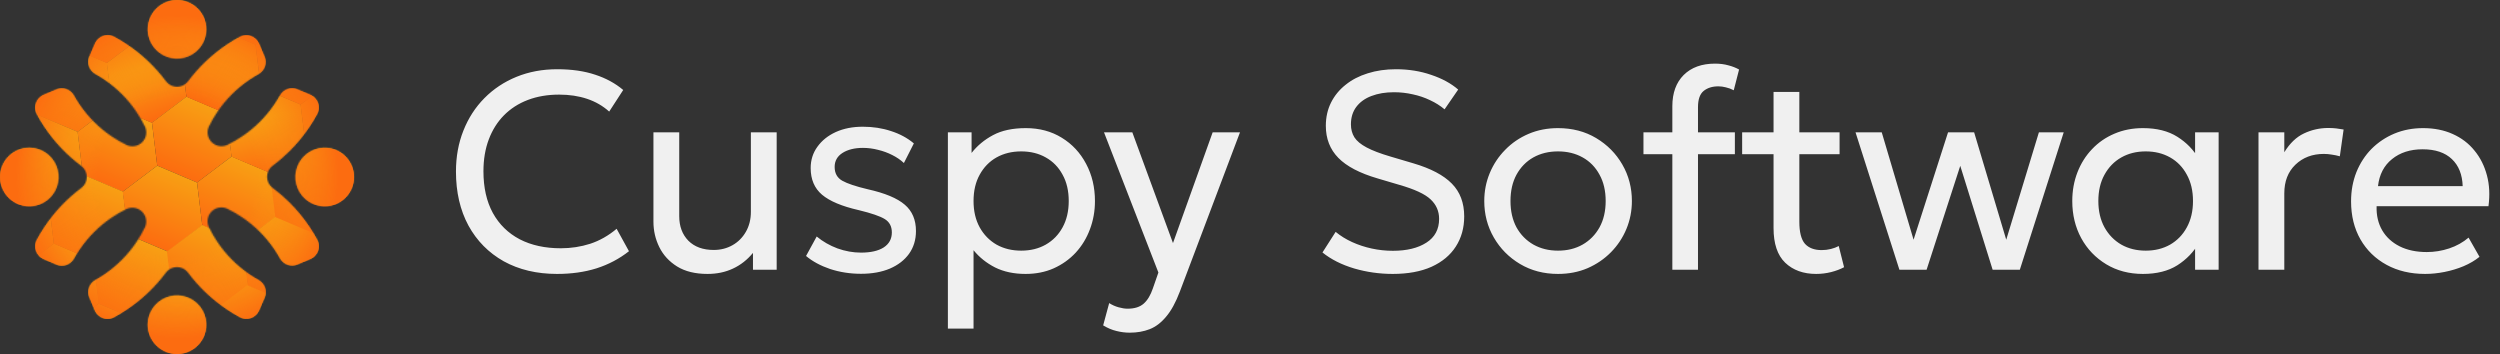 <?xml version="1.0" encoding="UTF-8"?> <svg xmlns="http://www.w3.org/2000/svg" width="1843" height="261" viewBox="0 0 1843 261" fill="none"><rect x="0" y="0" width="1843" height="261" fill="#333333" stroke="none"/><path d="M410.653 201.939C395.701 201.939 382.61 198.838 371.378 192.637C360.216 186.367 351.534 177.582 345.333 166.281C339.2 154.912 336.134 141.648 336.134 126.49C336.134 115.534 337.96 105.474 341.612 96.31C345.264 87.077 350.432 79.084 357.115 72.332C363.799 65.579 371.688 60.342 380.784 56.622C389.948 52.901 399.939 51.04 410.757 51.04C421.437 51.04 430.773 52.384 438.766 55.071C446.759 57.69 453.649 61.445 459.437 66.337L449.101 82.254C444.416 78.051 438.973 74.915 432.771 72.848C426.57 70.781 419.714 69.748 412.204 69.748C403.728 69.748 396.046 71.057 389.155 73.675C382.265 76.293 376.374 80.083 371.482 85.044C366.658 89.936 362.938 95.862 360.319 102.821C357.701 109.781 356.392 117.601 356.392 126.283C356.392 138.272 358.7 148.504 363.317 156.979C368.002 165.455 374.617 171.931 383.161 176.41C391.705 180.82 401.799 183.025 413.444 183.025C420.954 183.025 428.155 181.922 435.045 179.718C442.004 177.444 448.516 173.757 454.579 168.659L463.674 185.195C456.577 190.777 448.619 194.98 439.799 197.805C431.049 200.561 421.333 201.939 410.653 201.939ZM521.608 201.939C512.582 201.939 505.106 200.113 499.18 196.461C493.323 192.809 488.948 188.055 486.054 182.198C483.16 176.341 481.713 170.071 481.713 163.387V97.55H500.73V159.357C500.73 166.798 502.97 172.827 507.449 177.444C511.996 181.991 518.232 184.265 526.156 184.265C531.255 184.265 535.871 183.094 540.005 180.751C544.14 178.408 547.413 175.135 549.824 170.932C552.305 166.66 553.545 161.734 553.545 156.153V97.55H572.562V198.838H555.095V186.436C550.892 191.534 545.966 195.393 540.315 198.011C534.734 200.63 528.499 201.939 521.608 201.939ZM634.73 201.836C626.738 201.836 619.158 200.664 611.992 198.321C604.895 195.91 598.969 192.706 594.215 188.709L602.07 174.343C606.549 178.064 611.648 180.992 617.367 183.128C623.155 185.195 628.942 186.229 634.73 186.229C641.896 186.229 647.477 184.954 651.474 182.405C655.47 179.786 657.468 176.1 657.468 171.346C657.468 166.936 655.746 163.663 652.301 161.527C648.856 159.391 642.448 157.186 633.077 154.912C620.674 152.087 611.648 148.298 605.998 143.543C600.416 138.789 597.626 132.243 597.626 123.906C597.626 117.98 599.28 112.743 602.587 108.196C605.894 103.579 610.407 99.962 616.126 97.344C621.914 94.725 628.563 93.416 636.074 93.416C643.516 93.416 650.44 94.484 656.848 96.62C663.325 98.687 668.941 101.719 673.695 105.715L666.357 120.185C663.945 117.911 661.086 115.947 657.779 114.294C654.54 112.64 651.06 111.365 647.34 110.47C643.619 109.505 639.898 109.023 636.177 109.023C630.045 109.023 625.015 110.263 621.087 112.743C617.229 115.224 615.3 118.669 615.3 123.079C615.3 127.695 617.16 131.072 620.881 133.208C624.67 135.344 630.941 137.445 639.691 139.512C652.37 142.337 661.465 146.127 666.977 150.881C672.489 155.567 675.246 162.044 675.246 170.312C675.246 176.72 673.557 182.301 670.181 187.056C666.805 191.741 662.085 195.393 656.021 198.011C649.958 200.561 642.861 201.836 634.73 201.836ZM698.78 242.247V97.55H716.247V112.743C720.45 107.369 725.721 102.994 732.06 99.617C738.468 96.172 746.53 94.45 756.245 94.45C766.305 94.45 775.159 96.827 782.808 101.581C790.456 106.267 796.416 112.675 800.688 120.805C805.029 128.936 807.199 138.065 807.199 148.194C807.199 155.567 805.959 162.526 803.479 169.072C801.067 175.549 797.587 181.268 793.04 186.229C788.492 191.121 783.083 194.98 776.813 197.805C770.612 200.561 763.687 201.939 756.039 201.939C747.495 201.939 740.019 200.354 733.611 197.185C727.271 193.946 721.966 189.709 717.694 184.472V242.247H698.78ZM752.835 184.782C759.656 184.782 765.685 183.301 770.922 180.338C776.227 177.306 780.361 173.068 783.324 167.625C786.356 162.113 787.872 155.636 787.872 148.194C787.872 140.684 786.356 134.207 783.324 128.763C780.361 123.251 776.227 119.014 770.922 116.051C765.685 113.088 759.656 111.607 752.835 111.607C746.013 111.607 739.95 113.088 734.644 116.051C729.407 119.014 725.273 123.251 722.241 128.763C719.21 134.207 717.694 140.684 717.694 148.194C717.694 155.636 719.21 162.113 722.241 167.625C725.273 173.068 729.407 177.306 734.644 180.338C739.95 183.301 746.013 184.782 752.835 184.782ZM832.886 245.245C829.579 245.245 826.306 244.831 823.068 244.004C819.829 243.247 816.556 241.868 813.249 239.87L817.693 223.437C819.829 224.815 822.137 225.848 824.618 226.537C827.098 227.226 829.303 227.571 831.233 227.571C836.332 227.571 840.293 226.331 843.119 223.85C845.944 221.37 848.217 217.58 849.94 212.481L853.971 200.905L813.869 97.55H834.747L864.72 179.201L893.969 97.55H914.123L869.784 214.962C866.752 222.954 863.376 229.121 859.655 233.462C856.003 237.872 851.973 240.938 847.563 242.661C843.153 244.383 838.261 245.245 832.886 245.245ZM1026.7 201.939C1016.99 201.939 1007.51 200.595 998.28 197.908C989.047 195.152 981.261 191.224 974.922 186.126L984.637 170.932C988.22 173.895 992.286 176.41 996.833 178.477C1001.38 180.544 1006.2 182.129 1011.3 183.232C1016.4 184.334 1021.57 184.885 1026.81 184.885C1037.07 184.885 1045.31 182.887 1051.51 178.891C1057.78 174.894 1060.91 169.038 1060.91 161.32C1060.91 155.67 1058.81 150.881 1054.61 146.954C1050.47 143.026 1042.72 139.444 1031.35 136.205L1015.64 131.554C1002.41 127.695 992.734 122.631 986.601 116.361C980.469 110.091 977.403 102.236 977.403 92.796C977.403 86.457 978.677 80.738 981.227 75.639C983.776 70.54 987.359 66.165 991.976 62.513C996.592 58.792 1002.04 55.967 1008.31 54.038C1014.64 52.039 1021.57 51.04 1029.08 51.04C1038.38 51.04 1047.03 52.419 1055.02 55.175C1063.08 57.862 1069.73 61.479 1074.97 66.027L1064.94 80.6C1061.84 77.982 1058.3 75.742 1054.3 73.882C1050.3 71.953 1046.03 70.506 1041.48 69.541C1036.94 68.507 1032.32 67.991 1027.63 67.991C1021.36 67.991 1015.82 68.921 1010.99 70.781C1006.24 72.573 1002.52 75.26 999.831 78.843C997.212 82.357 995.903 86.629 995.903 91.659C995.903 95.311 996.764 98.515 998.487 101.271C1000.21 103.958 1003.21 106.439 1007.48 108.713C1011.75 110.986 1017.64 113.226 1025.15 115.431L1041.9 120.392C1054.78 124.181 1064.26 129.177 1070.32 135.378C1076.38 141.511 1079.41 149.572 1079.41 159.563C1079.41 167.97 1077.35 175.377 1073.21 181.785C1069.15 188.124 1063.19 193.085 1055.33 196.668C1047.48 200.182 1037.93 201.939 1026.7 201.939ZM1148.56 201.939C1138.09 201.939 1128.75 199.493 1120.55 194.601C1112.35 189.709 1105.91 183.197 1101.23 175.067C1096.54 166.936 1094.2 157.979 1094.2 148.194C1094.2 140.959 1095.54 134.103 1098.23 127.627C1100.92 121.15 1104.71 115.431 1109.6 110.47C1114.49 105.44 1120.24 101.512 1126.86 98.687C1133.47 95.862 1140.71 94.45 1148.56 94.45C1159.11 94.45 1168.48 96.896 1176.68 101.788C1184.88 106.68 1191.32 113.191 1196 121.322C1200.69 129.453 1203.03 138.41 1203.03 148.194C1203.03 155.429 1201.69 162.285 1199 168.762C1196.31 175.239 1192.52 180.958 1187.63 185.919C1182.74 190.88 1176.99 194.807 1170.37 197.701C1163.76 200.526 1156.49 201.939 1148.56 201.939ZM1148.56 184.782C1155.39 184.782 1161.41 183.301 1166.65 180.338C1171.96 177.306 1176.12 173.068 1179.16 167.625C1182.19 162.113 1183.7 155.636 1183.7 148.194C1183.7 140.684 1182.19 134.207 1179.16 128.763C1176.19 123.251 1172.06 119.014 1166.75 116.051C1161.45 113.088 1155.39 111.607 1148.56 111.607C1141.74 111.607 1135.68 113.088 1130.37 116.051C1125.14 119.014 1121 123.251 1117.97 128.763C1115.01 134.207 1113.53 140.684 1113.53 148.194C1113.53 155.636 1115.01 162.113 1117.97 167.625C1121 173.068 1125.17 177.306 1130.48 180.338C1135.78 183.301 1141.81 184.782 1148.56 184.782ZM1232.85 198.838V78.326C1232.85 68.542 1235.64 60.859 1241.22 55.278C1246.87 49.697 1254.55 46.906 1264.27 46.906C1267.92 46.906 1271.19 47.32 1274.09 48.147C1277.05 48.904 1279.7 49.938 1282.05 51.247L1278.12 66.544C1276.12 65.51 1274.16 64.787 1272.23 64.373C1270.37 63.891 1268.54 63.65 1266.75 63.65C1262.34 63.65 1258.72 64.787 1255.9 67.061C1253.14 69.334 1251.76 73.331 1251.76 79.05V97.55H1278.95V113.674H1251.76V198.838H1232.85ZM1211.56 113.674V97.55H1235.74V113.674H1211.56ZM1338.88 201.939C1329.44 201.939 1321.82 199.183 1316.04 193.671C1310.32 188.158 1307.46 179.649 1307.46 168.142V67.784H1326.47V97.55H1356.14V113.674H1326.47V163.387C1326.47 171.105 1327.85 176.548 1330.61 179.718C1333.43 182.818 1337.53 184.369 1342.91 184.369C1345.32 184.369 1347.59 184.093 1349.73 183.542C1351.93 182.99 1353.86 182.267 1355.52 181.371L1359.45 196.978C1356.62 198.494 1353.42 199.7 1349.83 200.595C1346.25 201.491 1342.6 201.939 1338.88 201.939ZM1284.31 113.674V97.55H1310.35V113.674H1284.31ZM1400.24 198.838L1367.89 97.55H1387.22L1410.68 176.72L1436.1 97.55H1455.33L1479 176.72L1503.08 97.55H1521.37L1489.02 198.838H1468.97L1445.1 122.252L1420.29 198.838H1400.24ZM1579.77 201.939C1569.57 201.939 1560.55 199.562 1552.69 194.807C1544.84 190.053 1538.7 183.645 1534.29 175.583C1529.88 167.453 1527.68 158.323 1527.68 148.194C1527.68 140.615 1528.95 133.552 1531.5 127.006C1534.05 120.461 1537.63 114.776 1542.25 109.953C1546.87 105.061 1552.35 101.271 1558.68 98.584C1565.09 95.828 1572.12 94.45 1579.77 94.45C1589.97 94.45 1598.44 96.586 1605.19 100.858C1611.95 105.13 1617.22 110.573 1621.01 117.188L1618.22 121.322V97.55H1635.58V198.838H1618.22V175.067L1621.01 179.097C1617.22 185.712 1611.95 191.19 1605.19 195.531C1598.44 199.803 1589.97 201.939 1579.77 201.939ZM1581.84 184.782C1588.59 184.782 1594.58 183.301 1599.82 180.338C1605.06 177.306 1609.16 173.068 1612.12 167.625C1615.15 162.113 1616.67 155.636 1616.67 148.194C1616.67 140.684 1615.15 134.207 1612.12 128.763C1609.16 123.251 1605.06 119.014 1599.82 116.051C1594.58 113.088 1588.59 111.607 1581.84 111.607C1575.08 111.607 1569.09 113.088 1563.85 116.051C1558.62 119.014 1554.48 123.251 1551.45 128.763C1548.42 134.207 1546.9 140.684 1546.9 148.194C1546.9 155.636 1548.42 162.113 1551.45 167.625C1554.48 173.068 1558.62 177.306 1563.85 180.338C1569.09 183.301 1575.08 184.782 1581.84 184.782ZM1664.97 198.838V97.55H1683.99V112.227C1688.06 105.612 1692.88 100.995 1698.46 98.377C1704.11 95.69 1710.11 94.346 1716.44 94.346C1718.44 94.346 1720.37 94.45 1722.23 94.656C1724.09 94.863 1725.92 95.139 1727.71 95.483L1724.92 115.224C1722.99 114.673 1721.03 114.259 1719.03 113.984C1717.03 113.639 1715.07 113.467 1713.14 113.467C1704.66 113.467 1697.67 116.12 1692.16 121.425C1686.71 126.662 1683.99 133.69 1683.99 142.51V198.838H1664.97ZM1787.79 201.939C1777.04 201.939 1767.56 199.7 1759.36 195.221C1751.16 190.742 1744.76 184.506 1740.14 176.514C1735.52 168.452 1733.21 159.081 1733.21 148.401C1733.21 140.684 1734.52 133.518 1737.14 126.903C1739.83 120.288 1743.55 114.569 1748.3 109.746C1753.13 104.923 1758.74 101.168 1765.15 98.48C1771.63 95.793 1778.66 94.45 1786.24 94.45C1794.44 94.45 1801.74 95.897 1808.15 98.79C1814.62 101.684 1819.96 105.75 1824.17 110.986C1828.44 116.154 1831.51 122.252 1833.37 129.28C1835.23 136.24 1835.6 143.819 1834.5 152.018H1752.03C1751.82 158.771 1753.2 164.697 1756.16 169.795C1759.12 174.825 1763.39 178.753 1768.98 181.578C1774.63 184.403 1781.31 185.816 1789.03 185.816C1794.68 185.816 1800.19 184.92 1805.56 183.128C1810.94 181.337 1815.69 178.684 1819.83 175.17L1827.89 189.33C1824.58 192.017 1820.65 194.325 1816.11 196.254C1811.63 198.115 1806.94 199.527 1802.05 200.492C1797.16 201.457 1792.4 201.939 1787.79 201.939ZM1753.06 137.239H1815.49C1815.21 128.695 1812.56 122.045 1807.53 117.291C1802.5 112.468 1795.3 110.056 1785.93 110.056C1776.83 110.056 1769.32 112.468 1763.39 117.291C1757.47 122.045 1754.02 128.695 1753.06 137.239Z" fill="#F0F0F0"></path><mask id="mask0_2868_47638" style="mask-type:luminance" maskUnits="userSpaceOnUse" x="0" y="0" width="261" height="261"><path d="M84.143 27.099C87.585 28.932 90.848 30.902 93.937 33.009C104.843 40.327 114.44 49.428 122.328 59.928C123.281 61.197 124.515 62.227 125.934 62.937C127.353 63.646 128.919 64.015 130.504 64.015C132.088 64.015 133.654 63.646 135.073 62.937C136.492 62.227 137.726 61.197 138.679 59.928C146.565 49.425 156.162 40.324 167.07 33.009C170.18 30.905 173.524 28.932 176.851 27.099C178.107 26.448 179.485 26.066 180.899 25.974C182.312 25.884 183.728 26.087 185.056 26.574C186.386 27.058 187.599 27.816 188.622 28.796C189.644 29.775 190.453 30.956 190.993 32.262L194.955 41.657C195.943 43.975 196.034 46.58 195.212 48.962C194.393 51.344 192.72 53.341 190.514 54.561C188.338 55.774 186.186 57.099 184.06 58.536C174.771 64.818 166.77 72.816 160.482 82.099C158.065 85.638 155.91 89.347 154.028 93.197C153.118 95.113 152.826 97.262 153.193 99.353C153.56 101.441 154.569 103.363 156.076 104.853C157.586 106.344 159.518 107.329 161.612 107.669C163.705 108.012 165.852 107.693 167.758 106.759C171.61 104.88 175.32 102.725 178.856 100.306C183.493 97.177 187.813 93.606 191.762 89.647C195.721 85.694 199.294 81.374 202.434 76.743C203.853 74.626 205.183 72.471 206.396 70.29C207.619 68.087 209.614 66.411 211.996 65.592C214.379 64.773 216.98 64.864 219.301 65.849L228.711 69.81C230.014 70.365 231.187 71.183 232.158 72.214C233.127 73.245 233.874 74.468 234.345 75.801C234.819 77.136 235.009 78.552 234.905 79.966C234.801 81.379 234.404 82.752 233.74 84.005C231.939 87.372 229.966 90.646 227.83 93.812C223.611 100.081 218.795 105.927 213.452 111.272C209.536 115.193 205.344 118.828 200.908 122.15C199.64 123.103 198.609 124.337 197.9 125.756C197.19 127.174 196.821 128.74 196.821 130.325C196.821 131.909 197.19 133.475 197.9 134.894C198.609 136.312 199.64 137.546 200.908 138.499C205.344 141.821 209.536 145.456 213.452 149.377C218.793 154.725 223.606 160.571 227.83 166.837C229.963 170.001 231.936 173.269 233.74 176.631C234.415 177.884 234.819 179.265 234.929 180.686C235.039 182.105 234.851 183.532 234.375 184.875C233.901 186.219 233.152 187.445 232.174 188.484C231.2 189.519 230.017 190.338 228.705 190.893L219.296 194.854C216.978 195.839 214.376 195.933 211.991 195.111C209.608 194.292 207.611 192.619 206.391 190.413C205.178 188.232 203.81 186.077 202.429 183.96C199.289 179.329 195.715 175.009 191.756 171.056C187.808 167.094 183.487 163.526 178.851 160.397C175.312 157.98 171.605 155.823 167.753 153.944C165.828 152.993 163.652 152.675 161.531 153.031C159.414 153.387 157.463 154.401 155.955 155.93C154.446 157.458 153.458 159.423 153.129 161.545C152.799 163.668 153.147 165.839 154.124 167.753C156.004 171.602 158.161 175.312 160.578 178.85C166.869 188.133 174.87 196.136 184.156 202.426C186.274 203.845 188.415 205.175 190.61 206.388C192.814 207.611 194.489 209.605 195.308 211.987C196.128 214.37 196.036 216.971 195.051 219.292L190.985 228.687C190.431 229.991 189.615 231.166 188.584 232.137C187.553 233.109 186.333 233.856 184.997 234.33C183.661 234.803 182.245 234.996 180.832 234.894C179.418 234.793 178.042 234.397 176.792 233.733C173.433 231.931 170.167 229.959 167.011 227.823C156.103 220.507 146.506 211.407 138.62 200.903C137.667 199.635 136.433 198.604 135.014 197.895C133.595 197.185 132.029 196.816 130.445 196.816C128.86 196.816 127.294 197.185 125.875 197.895C124.457 198.604 123.222 199.635 122.27 200.903C114.381 211.404 104.781 220.502 93.878 227.823C90.717 229.959 87.446 231.931 84.084 233.733C82.828 234.407 81.447 234.811 80.028 234.921C78.607 235.031 77.18 234.841 75.839 234.364C74.495 233.891 73.266 233.138 72.233 232.162C71.197 231.185 70.378 230.001 69.827 228.687L65.865 219.292C64.88 216.974 64.786 214.372 65.608 211.987C66.427 209.605 68.1 207.608 70.306 206.388C72.487 205.175 74.642 203.807 76.757 202.426C81.388 199.287 85.709 195.713 89.662 191.754C93.627 187.809 97.198 183.489 100.322 178.85C102.736 175.312 104.894 171.602 106.776 167.753C107.694 165.844 107.996 163.697 107.64 161.607C107.284 159.519 106.288 157.592 104.792 156.096C103.296 154.597 101.368 153.604 99.28 153.248C97.192 152.892 95.046 153.194 93.137 154.112C89.288 155.991 85.577 158.149 82.039 160.566C72.758 166.835 64.757 174.814 58.461 184.078C57.031 186.195 55.709 188.344 54.485 190.531C53.265 192.734 51.268 194.41 48.885 195.229C46.503 196.048 43.901 195.957 41.58 194.972L32.262 190.984C30.95 190.437 29.764 189.629 28.785 188.601C27.802 187.573 27.045 186.356 26.56 185.02C26.076 183.684 25.872 182.263 25.966 180.847C26.059 179.428 26.445 178.047 27.101 176.786C28.934 173.392 30.907 170.116 33.011 166.992C40.33 156.088 49.431 146.492 59.933 138.604C61.202 137.651 62.232 136.417 62.942 134.998C63.651 133.58 64.02 132.014 64.02 130.429C64.02 128.844 63.651 127.279 62.942 125.86C62.232 124.441 61.202 123.207 59.933 122.255C49.431 114.366 40.333 104.768 33.011 93.866C30.905 90.742 28.934 87.474 27.101 84.058C26.44 82.806 26.046 81.43 25.944 80.019C25.843 78.606 26.035 77.19 26.509 75.854C26.983 74.521 27.73 73.298 28.699 72.268C29.671 71.237 30.843 70.418 32.147 69.864L41.543 65.902C43.861 64.917 46.465 64.824 48.848 65.645C51.23 66.465 53.227 68.138 54.448 70.343C55.66 72.519 56.986 74.671 58.423 76.794C64.719 86.082 72.731 94.085 82.028 100.37C85.567 102.787 89.277 104.942 93.126 106.823C95.043 107.755 97.201 108.065 99.302 107.709C101.403 107.353 103.339 106.352 104.843 104.843C106.347 103.333 107.338 101.392 107.686 99.291C108.031 97.19 107.71 95.033 106.77 93.122C104.891 89.272 102.734 85.563 100.316 82.024C97.192 77.385 93.621 73.065 89.657 69.12C85.706 65.161 81.385 61.593 76.752 58.461C74.634 57.032 72.485 55.71 70.3 54.486C68.097 53.266 66.422 51.269 65.603 48.887C64.783 46.505 64.874 43.903 65.859 41.582L69.885 32.265C70.426 30.942 71.237 29.746 72.268 28.756C73.299 27.765 74.525 27.002 75.868 26.515C77.212 26.028 78.644 25.83 80.068 25.932C81.495 26.033 82.882 26.432 84.145 27.101L84.143 27.099ZM0 130.437C0 134.706 1.266 138.877 3.635 142.426C6.007 145.973 9.377 148.74 13.32 150.373C17.263 152.006 21.602 152.434 25.787 151.602C29.973 150.769 33.817 148.713 36.834 145.697C39.851 142.68 41.907 138.834 42.739 134.65C43.572 130.464 43.143 126.125 41.511 122.185C39.878 118.242 37.112 114.872 33.563 112.503C30.013 110.132 25.843 108.866 21.576 108.866C15.855 108.868 10.368 111.144 6.323 115.188C2.278 119.233 0.003 124.72 0 130.44V130.437ZM130.447 260.888C134.714 260.888 138.888 259.622 142.434 257.25C145.981 254.878 148.749 251.509 150.382 247.568C152.015 243.626 152.443 239.287 151.611 235.103C150.778 230.917 148.723 227.073 145.706 224.057C142.689 221.04 138.842 218.984 134.658 218.152C130.471 217.319 126.132 217.745 122.192 219.38C118.251 221.016 114.879 223.778 112.51 227.327C110.138 230.877 108.872 235.047 108.872 239.316C108.874 245.036 111.15 250.524 115.194 254.568C119.239 258.612 124.727 260.888 130.45 260.89L130.447 260.888ZM260.908 130.437C260.906 126.17 259.637 122 257.265 118.454C254.893 114.907 251.52 112.145 247.577 110.512C243.634 108.882 239.295 108.456 235.111 109.289C230.924 110.124 227.083 112.179 224.066 115.196C221.049 118.213 218.996 122.059 218.164 126.243C217.331 130.429 217.759 134.765 219.395 138.708C221.028 142.648 223.793 146.018 227.343 148.39C230.89 150.758 235.063 152.025 239.33 152.025C245.053 152.022 250.541 149.744 254.588 145.697C258.633 141.65 260.906 136.16 260.906 130.434L260.908 130.437ZM130.447 0C126.18 0 122.01 1.271 118.463 3.643C114.916 6.014 112.154 9.387 110.521 13.33C108.89 17.273 108.465 21.611 109.297 25.795C110.133 29.979 112.188 33.822 115.205 36.839C118.222 39.856 122.069 41.909 126.253 42.741C130.439 43.574 134.776 43.145 138.719 41.51C142.659 39.877 146.03 37.112 148.401 33.563C150.77 30.016 152.036 25.843 152.036 21.577C152.034 15.854 149.756 10.364 145.708 6.32C141.661 2.272 136.171 0 130.447 0Z" fill="white"></path></mask><g mask="url(#mask0_2868_47638)"><path d="M23.924 53.044L-5.438 40.584L-30.917 59.8L-27.035 91.473L2.325 103.933L27.803 84.72L23.924 53.044Z" fill="url(#paint0_linear_2868_47638)"></path><path d="M2.341 103.938L-27.019 91.478L-52.5 110.694L-48.618 142.367L-19.258 154.827L6.223 135.614L2.341 103.938Z" fill="url(#paint1_linear_2868_47638)"></path><path d="M78.828 46.317L49.468 33.857L23.989 53.073L27.868 84.746L57.231 97.206L82.71 77.99L78.828 46.317Z" fill="url(#paint2_linear_2868_47638)"></path><path d="M100.358 -4.411L70.998 -16.871L45.52 2.345L49.401 34.018L78.761 46.478L104.24 27.265L100.358 -4.411Z" fill="url(#paint3_linear_2868_47638)"></path><path d="M57.231 97.206L27.868 84.746L2.39 103.96L6.271 135.633L35.631 148.093L61.11 128.879L57.231 97.206Z" fill="url(#paint4_linear_2868_47638)"></path><path d="M35.829 147.988L6.469 135.528L-19.01 154.741L-15.128 186.414L14.232 198.874L39.71 179.661L35.829 147.988Z" fill="url(#paint5_linear_2868_47638)"></path><path d="M14.034 198.982L-15.329 186.522L-40.808 205.735L-36.926 237.411L-7.566 249.868L17.913 230.655L14.034 198.982Z" fill="url(#paint6_linear_2868_47638)"></path><path d="M112.048 90.442L82.688 77.982L57.207 97.196L61.089 128.871L90.449 141.329L115.93 122.115L112.048 90.442Z" fill="url(#paint7_linear_2868_47638)"></path><path d="M133.579 39.714L104.219 27.254L78.74 46.467L82.622 78.143L111.982 90.603L137.46 71.387L133.579 39.714Z" fill="url(#paint8_linear_2868_47638)"></path><path d="M69.12 191.95L39.76 179.49L14.278 198.703L18.16 230.379L47.52 242.839L73.001 223.623L69.12 191.95Z" fill="url(#paint9_linear_2868_47638)"></path><path d="M90.65 141.222L61.29 128.762L35.812 147.975L39.69 179.651L69.053 192.11L94.532 172.895L90.65 141.222Z" fill="url(#paint10_linear_2868_47638)"></path><path d="M166.866 83.678L137.506 71.218L112.027 90.432L115.909 122.107L145.269 134.567L170.748 115.351L166.866 83.678Z" fill="url(#paint11_linear_2868_47638)"></path><path d="M145.268 134.567L115.908 122.107L90.427 141.321L94.308 172.994L123.668 185.454L149.15 166.24L145.268 134.567Z" fill="url(#paint12_linear_2868_47638)"></path><path d="M123.669 185.454L94.309 172.994L68.83 192.21L72.709 223.883L102.072 236.343L127.55 217.127L123.669 185.454Z" fill="url(#paint13_linear_2868_47638)"></path><path d="M200.085 127.803L170.725 115.343L145.246 134.557L149.125 166.23L178.488 178.69L203.966 159.476L200.085 127.803Z" fill="url(#paint14_linear_2868_47638)"></path><path d="M221.616 77.075L192.256 64.615L166.777 83.828L170.659 115.501L200.019 127.961L225.498 108.748L221.616 77.075Z" fill="url(#paint15_linear_2868_47638)"></path><path d="M179.047 178.523L149.065 165.887L123.048 185.371L127.011 217.494L156.993 230.127L183.01 210.643L179.047 178.523Z" fill="url(#paint16_linear_2868_47638)"></path><path d="M276.435 70.311L247.075 57.851L221.594 77.064L225.475 108.74L254.835 121.2L280.317 101.984L276.435 70.311Z" fill="url(#paint17_linear_2868_47638)"></path><path d="M234.726 171.236L204.747 158.392L178.728 178.201L182.691 210.857L212.671 223.703L238.69 203.894L234.726 171.236Z" fill="url(#paint18_linear_2868_47638)"></path><path d="M211.639 222.708L182.278 210.248L156.8 229.461L160.679 261.134L190.041 273.594L215.52 254.381L211.639 222.708Z" fill="url(#paint19_linear_2868_47638)"></path><path d="M266.526 216.051L237.166 203.591L211.685 222.807L215.566 254.48L244.926 266.94L270.407 247.724L266.526 216.051Z" fill="url(#paint20_linear_2868_47638)"></path><path d="M102.081 236.318L72.721 223.859L47.242 243.074L51.124 274.747L80.484 287.207L105.962 267.994L102.081 236.318Z" fill="url(#paint21_linear_2868_47638)"></path><path d="M45.467 2.334L16.107 -10.126L-9.374 9.087L-5.493 40.763L23.868 53.223L49.349 34.007L45.467 2.334Z" fill="url(#paint22_linear_2868_47638)"></path><path d="M209.982 -17.904L180.622 -30.364L155.14 -11.148L159.022 20.525L188.382 32.985L213.863 13.769L209.982 -17.904Z" fill="url(#paint23_linear_2868_47638)"></path><path d="M188.393 32.961L159.033 20.501L133.552 39.717L137.433 71.39L166.793 83.85L192.275 64.636L188.393 32.961Z" fill="url(#paint24_linear_2868_47638)"></path><path d="M243.21 26.197L213.85 13.737L188.371 32.953L192.25 64.626L221.613 77.086L247.091 57.873L243.21 26.197Z" fill="url(#paint25_linear_2868_47638)"></path><path d="M309.651 114.447L280.291 101.987L254.81 121.2L258.691 152.873L288.051 165.333L313.532 146.12L309.651 114.447Z" fill="url(#paint26_linear_2868_47638)"></path><path d="M157.157 226.367L127.797 213.907L102.315 233.12L106.197 264.793L135.557 277.253L161.038 258.04L157.157 226.367Z" fill="url(#paint27_linear_2868_47638)"></path><path d="M253.914 121.601L224.551 109.141L199.072 128.355L202.954 160.03L232.314 172.488L257.792 153.275L253.914 121.601Z" fill="url(#paint28_linear_2868_47638)"></path><path d="M268.291 110.065L238.928 97.605L213.449 116.818L217.331 148.494L246.691 160.951L272.169 141.738L268.291 110.065Z" fill="url(#paint29_linear_2868_47638)"></path><path d="M43.846 112.196L14.483 99.736L-10.995 118.949L-7.114 150.622L22.247 163.082L47.725 143.869L43.846 112.196Z" fill="url(#paint30_linear_2868_47638)"></path><path d="M155.174 -3.132L125.814 -15.592L100.335 3.622L104.214 35.295L133.577 47.755L159.055 28.541L155.174 -3.132Z" fill="url(#paint31_linear_2868_47638)"></path></g><path fill-rule="evenodd" clip-rule="evenodd" d="M84.234 27.211C87.677 29.045 90.94 31.015 94.029 33.121C104.935 40.439 114.531 49.54 122.42 60.041C123.373 61.309 124.607 62.34 126.026 63.049C127.445 63.758 129.011 64.128 130.595 64.128C132.18 64.128 133.746 63.758 135.165 63.049C136.584 62.34 137.818 61.309 138.771 60.041C146.657 49.537 156.253 40.437 167.162 33.121C170.272 31.017 173.616 29.045 176.943 27.211C178.199 26.561 179.577 26.178 180.991 26.087C182.404 25.996 183.82 26.199 185.148 26.686C186.478 27.171 187.691 27.928 188.713 28.908C189.736 29.888 190.544 31.068 191.085 32.374L195.047 41.77C196.035 44.087 196.126 46.692 195.304 49.074C194.485 51.456 192.812 53.453 190.606 54.674C188.43 55.886 186.277 57.211 184.152 58.649C174.863 64.931 166.862 72.929 160.574 82.211C158.157 85.75 156.002 89.46 154.12 93.309C153.21 95.225 152.918 97.375 153.285 99.465C153.651 101.553 154.661 103.475 156.168 104.966C157.677 106.457 159.61 107.442 161.704 107.782C163.797 108.124 165.944 107.806 167.85 106.872C171.702 104.993 175.412 102.838 178.948 100.418C183.584 97.289 187.905 93.719 191.853 89.76C195.812 85.806 199.386 81.486 202.526 76.855C203.945 74.738 205.275 72.583 206.488 70.402C207.711 68.199 209.705 66.523 212.088 65.704C214.47 64.885 217.072 64.976 219.393 65.961L228.802 69.923C230.106 70.477 231.279 71.296 232.25 72.326C233.219 73.357 233.966 74.58 234.437 75.913C234.911 77.249 235.101 78.665 234.997 80.078C234.892 81.491 234.496 82.865 233.832 84.117C232.031 87.484 230.058 90.758 227.922 93.925C223.703 100.193 218.887 106.039 213.544 111.385C209.628 115.306 205.436 118.941 201 122.263C199.731 123.215 198.701 124.449 197.991 125.868C197.282 127.287 196.913 128.853 196.913 130.437C196.913 132.022 197.282 133.588 197.991 135.006C198.701 136.425 199.731 137.659 201 138.612C205.436 141.933 209.628 145.568 213.544 149.49C218.885 154.838 223.698 160.684 227.922 166.95C230.055 170.113 232.028 173.382 233.832 176.744C234.507 177.996 234.911 179.377 235.021 180.799C235.131 182.217 234.943 183.644 234.467 184.988C233.993 186.331 233.243 187.557 232.266 188.596C231.292 189.632 230.109 190.451 228.797 191.005L219.388 194.966C217.07 195.951 214.468 196.045 212.083 195.223C209.7 194.404 207.703 192.731 206.483 190.526C205.27 188.344 203.902 186.19 202.521 184.072C199.381 179.442 195.807 175.122 191.848 171.168C187.9 167.207 183.579 163.639 178.943 160.51C175.404 158.093 171.696 155.935 167.844 154.056C165.92 153.106 163.743 152.787 161.623 153.143C159.506 153.499 157.554 154.514 156.047 156.042C154.538 157.571 153.55 159.535 153.22 161.658C152.891 163.78 153.239 165.951 154.216 167.865C156.095 171.714 158.253 175.424 160.67 178.963C166.961 188.245 174.962 196.249 184.248 202.539C186.366 203.957 188.507 205.288 190.702 206.5C192.905 207.723 194.581 209.718 195.4 212.1C196.219 214.482 196.128 217.084 195.143 219.404L191.077 228.8C190.523 230.103 189.706 231.278 188.676 232.25C187.645 233.221 186.425 233.968 185.089 234.442C183.753 234.916 182.337 235.109 180.924 235.007C179.51 234.905 178.134 234.509 176.884 233.845C173.525 232.044 170.259 230.071 167.103 227.935C156.194 220.62 146.598 211.519 138.712 201.016C137.759 199.747 136.525 198.716 135.106 198.007C133.687 197.298 132.121 196.928 130.537 196.928C128.952 196.928 127.386 197.298 125.967 198.007C124.548 198.716 123.314 199.747 122.361 201.016C114.473 211.516 104.873 220.614 93.97 227.935C90.809 230.071 87.538 232.044 84.175 233.845C82.92 234.52 81.539 234.924 80.12 235.034C78.699 235.143 77.272 234.953 75.931 234.477C74.587 234.003 73.358 233.251 72.325 232.274C71.289 231.297 70.47 230.114 69.918 228.8L65.957 219.404C64.972 217.086 64.878 214.485 65.7 212.1C66.519 209.718 68.192 207.721 70.398 206.5C72.579 205.288 74.734 203.92 76.849 202.539C81.48 199.399 85.8 195.826 89.754 191.867C93.719 187.921 97.29 183.601 100.414 178.963C102.828 175.424 104.986 171.714 106.867 167.865C107.786 165.957 108.088 163.81 107.732 161.719C107.376 159.632 106.38 157.704 104.884 156.208C103.388 154.709 101.46 153.716 99.372 153.36C97.284 153.004 95.137 153.307 93.229 154.225C89.379 156.104 85.669 158.261 82.13 160.678C72.85 166.947 64.848 174.926 58.552 184.19C57.123 186.307 55.8 188.457 54.577 190.644C53.356 192.846 51.359 194.522 48.977 195.341C46.595 196.16 43.993 196.069 41.672 195.084L32.354 191.096C31.042 190.55 29.856 189.742 28.876 188.714C27.894 187.686 27.136 186.468 26.652 185.132C26.167 183.797 25.964 182.375 26.058 180.959C26.151 179.541 26.537 178.16 27.193 176.899C29.026 173.505 30.999 170.229 33.103 167.105C40.422 156.2 49.523 146.604 60.025 138.716C61.294 137.763 62.324 136.529 63.033 135.111C63.743 133.692 64.112 132.126 64.112 130.542C64.112 128.957 63.743 127.391 63.033 125.972C62.324 124.554 61.294 123.32 60.025 122.367C49.523 114.479 40.425 104.88 33.103 93.978C30.997 90.854 29.026 87.586 27.193 84.171C26.531 82.918 26.138 81.542 26.036 80.132C25.934 78.718 26.127 77.302 26.601 75.967C27.075 74.634 27.822 73.41 28.791 72.38C29.762 71.35 30.935 70.53 32.239 69.976L41.634 66.015C43.953 65.03 46.557 64.936 48.94 65.758C51.322 66.577 53.319 68.25 54.54 70.456C55.752 72.632 57.077 74.784 58.515 76.906C64.811 86.194 72.823 94.198 82.12 100.482C85.659 102.899 89.369 105.054 93.218 106.936C95.135 107.867 97.292 108.178 99.394 107.822C101.495 107.466 103.43 106.465 104.935 104.955C106.439 103.446 107.43 101.505 107.778 99.404C108.123 97.302 107.802 95.145 106.862 93.234C104.983 89.385 102.825 85.675 100.408 82.136C97.284 77.498 93.713 73.178 89.749 69.232C85.798 65.273 81.477 61.705 76.844 58.574C74.726 57.144 72.577 55.822 70.392 54.599C68.189 53.378 66.513 51.382 65.694 48.999C64.875 46.617 64.966 44.015 65.951 41.695L69.977 32.377C70.518 31.055 71.329 29.858 72.36 28.868C73.39 27.878 74.616 27.115 75.96 26.628C77.304 26.14 78.736 25.942 80.16 26.044C81.587 26.146 82.974 26.545 84.237 27.214L84.234 27.211ZM0.092 130.547C0.092 134.816 1.358 138.986 3.727 142.536C6.099 146.082 9.469 148.85 13.412 150.483C17.355 152.116 21.694 152.544 25.878 151.711C30.065 150.879 33.909 148.823 36.926 145.807C39.943 142.79 41.998 138.944 42.831 134.76C43.663 130.574 43.235 126.235 41.602 122.295C39.969 118.352 37.204 114.982 33.655 112.613C30.105 110.242 25.934 108.976 21.668 108.976C15.947 108.978 10.459 111.253 6.415 115.298C2.37 119.342 0.094 124.829 0.092 130.55V130.547ZM130.539 260.997C134.806 260.997 138.979 259.731 142.526 257.36C146.073 254.988 148.841 251.618 150.474 247.678C152.107 243.735 152.535 239.397 151.703 235.213C150.87 231.027 148.814 227.183 145.797 224.166C142.781 221.15 138.934 219.094 134.75 218.262C130.563 217.429 126.224 217.855 122.284 219.49C118.343 221.126 114.97 223.888 112.601 227.437C110.23 230.986 108.963 235.157 108.963 239.426C108.966 245.146 111.242 250.633 115.286 254.678C119.331 258.722 124.819 260.997 130.542 261L130.539 260.997ZM261 130.547C260.997 126.28 259.728 122.11 257.357 118.563C254.985 115.017 251.612 112.254 247.669 110.622C243.726 108.992 239.387 108.566 235.203 109.398C231.016 110.234 227.175 112.289 224.158 115.306C221.141 118.322 219.088 122.169 218.255 126.353C217.423 130.539 217.851 134.875 219.487 138.818C221.12 142.758 223.885 146.128 227.435 148.499C230.981 150.868 235.155 152.134 239.422 152.134C245.145 152.132 250.632 149.854 254.68 145.807C258.725 141.759 260.997 136.27 260.997 130.544L261 130.547ZM130.539 0.112C126.272 0.112 122.102 1.384 118.555 3.755C115.008 6.127 112.245 9.5 110.612 13.442C108.982 17.385 108.557 21.724 109.389 25.908C110.224 30.091 112.28 33.935 115.297 36.952C118.314 39.968 122.161 42.021 126.345 42.854C130.531 43.686 134.868 43.258 138.811 41.622C142.751 39.989 146.121 37.224 148.493 33.675C150.862 30.129 152.128 25.956 152.128 21.689C152.126 15.966 149.848 10.476 145.8 6.432C141.753 2.385 136.262 0.112 130.539 0.112Z" fill="url(#paint32_radial_2868_47638)"></path><defs><linearGradient id="paint0_linear_2868_47638" x1="-12.384" y1="97.696" x2="9.214" y2="46.808" gradientUnits="userSpaceOnUse"><stop stop-color="#FC6C10"></stop><stop offset="1" stop-color="#F89F13"></stop></linearGradient><linearGradient id="paint1_linear_2868_47638" x1="-33.971" y1="148.589" x2="-12.372" y2="97.701" gradientUnits="userSpaceOnUse"><stop stop-color="#FC6C10"></stop><stop offset="1" stop-color="#F89F13"></stop></linearGradient><linearGradient id="paint2_linear_2868_47638" x1="42.521" y1="90.974" x2="64.12" y2="40.086" gradientUnits="userSpaceOnUse"><stop stop-color="#FC6C10"></stop><stop offset="1" stop-color="#F89F13"></stop></linearGradient><linearGradient id="paint3_linear_2868_47638" x1="64.055" y1="40.247" x2="85.654" y2="-10.641" gradientUnits="userSpaceOnUse"><stop stop-color="#FC6C10"></stop><stop offset="1" stop-color="#F89F13"></stop></linearGradient><linearGradient id="paint4_linear_2868_47638" x1="20.92" y1="141.861" x2="42.519" y2="90.973" gradientUnits="userSpaceOnUse"><stop stop-color="#FC6C10"></stop><stop offset="1" stop-color="#F89F13"></stop></linearGradient><linearGradient id="paint5_linear_2868_47638" x1="-0.483" y1="192.64" x2="21.116" y2="141.752" gradientUnits="userSpaceOnUse"><stop stop-color="#FC6C10"></stop><stop offset="1" stop-color="#F89F13"></stop></linearGradient><linearGradient id="paint6_linear_2868_47638" x1="-22.284" y1="243.632" x2="-0.684" y2="192.744" gradientUnits="userSpaceOnUse"><stop stop-color="#FC6C10"></stop><stop offset="1" stop-color="#F89F13"></stop></linearGradient><linearGradient id="paint7_linear_2868_47638" x1="75.737" y1="135.101" x2="97.334" y2="84.214" gradientUnits="userSpaceOnUse"><stop stop-color="#FC6C10"></stop><stop offset="1" stop-color="#F89F13"></stop></linearGradient><linearGradient id="paint8_linear_2868_47638" x1="125.726" y1="84.516" x2="113.949" y2="45.971" gradientUnits="userSpaceOnUse"><stop stop-color="#FC6C10"></stop><stop offset="1" stop-color="#F89F13"></stop></linearGradient><linearGradient id="paint9_linear_2868_47638" x1="32.802" y1="236.604" x2="54.401" y2="185.716" gradientUnits="userSpaceOnUse"><stop stop-color="#FC6C10"></stop><stop offset="1" stop-color="#F89F13"></stop></linearGradient><linearGradient id="paint10_linear_2868_47638" x1="54.336" y1="185.878" x2="75.935" y2="134.99" gradientUnits="userSpaceOnUse"><stop stop-color="#FC6C10"></stop><stop offset="1" stop-color="#F89F13"></stop></linearGradient><linearGradient id="paint11_linear_2868_47638" x1="130.556" y1="128.339" x2="152.155" y2="77.451" gradientUnits="userSpaceOnUse"><stop stop-color="#FC6C10"></stop><stop offset="1" stop-color="#F89F13"></stop></linearGradient><linearGradient id="paint12_linear_2868_47638" x1="108.954" y1="179.226" x2="130.553" y2="128.338" gradientUnits="userSpaceOnUse"><stop stop-color="#FC6C10"></stop><stop offset="1" stop-color="#F89F13"></stop></linearGradient><linearGradient id="paint13_linear_2868_47638" x1="87.353" y1="230.11" x2="108.951" y2="179.225" gradientUnits="userSpaceOnUse"><stop stop-color="#FC6C10"></stop><stop offset="1" stop-color="#F89F13"></stop></linearGradient><linearGradient id="paint14_linear_2868_47638" x1="163.775" y1="172.462" x2="185.372" y2="121.575" gradientUnits="userSpaceOnUse"><stop stop-color="#FC6C10"></stop><stop offset="1" stop-color="#F89F13"></stop></linearGradient><linearGradient id="paint15_linear_2868_47638" x1="193.183" y1="128.414" x2="183.011" y2="82.375" gradientUnits="userSpaceOnUse"><stop stop-color="#FC6C10"></stop><stop offset="0.855" stop-color="#F89F13"></stop></linearGradient><linearGradient id="paint16_linear_2868_47638" x1="141.963" y1="223.815" x2="163.762" y2="172.1" gradientUnits="userSpaceOnUse"><stop stop-color="#FC6C10"></stop><stop offset="1" stop-color="#F89F13"></stop></linearGradient><linearGradient id="paint17_linear_2868_47638" x1="240.126" y1="114.979" x2="261.725" y2="64.091" gradientUnits="userSpaceOnUse"><stop stop-color="#FC6C10"></stop><stop offset="1" stop-color="#F89F13"></stop></linearGradient><linearGradient id="paint18_linear_2868_47638" x1="197.645" y1="217.288" x2="220.063" y2="164.978" gradientUnits="userSpaceOnUse"><stop stop-color="#FC6C10"></stop><stop offset="1" stop-color="#F89F13"></stop></linearGradient><linearGradient id="paint19_linear_2868_47638" x1="175.321" y1="267.37" x2="196.92" y2="216.482" gradientUnits="userSpaceOnUse"><stop stop-color="#FC6C10"></stop><stop offset="1" stop-color="#F89F13"></stop></linearGradient><linearGradient id="paint20_linear_2868_47638" x1="230.206" y1="260.717" x2="251.805" y2="209.829" gradientUnits="userSpaceOnUse"><stop stop-color="#FC6C10"></stop><stop offset="1" stop-color="#F89F13"></stop></linearGradient><linearGradient id="paint21_linear_2868_47638" x1="65.762" y1="280.975" x2="87.361" y2="230.087" gradientUnits="userSpaceOnUse"><stop stop-color="#FC6C10"></stop><stop offset="1" stop-color="#F89F13"></stop></linearGradient><linearGradient id="paint22_linear_2868_47638" x1="9.161" y1="46.988" x2="30.76" y2="-3.9" gradientUnits="userSpaceOnUse"><stop stop-color="#FC6C10"></stop><stop offset="1" stop-color="#F89F13"></stop></linearGradient><linearGradient id="paint23_linear_2868_47638" x1="173.678" y1="26.758" x2="195.275" y2="-24.128" gradientUnits="userSpaceOnUse"><stop stop-color="#FC6C10"></stop><stop offset="1" stop-color="#F89F13"></stop></linearGradient><linearGradient id="paint24_linear_2868_47638" x1="152.082" y1="77.622" x2="173.68" y2="26.733" gradientUnits="userSpaceOnUse"><stop stop-color="#FC6C10"></stop><stop offset="1" stop-color="#F89F13"></stop></linearGradient><linearGradient id="paint25_linear_2868_47638" x1="206.904" y1="70.864" x2="228.503" y2="19.976" gradientUnits="userSpaceOnUse"><stop stop-color="#FC6C10"></stop><stop offset="1" stop-color="#F89F13"></stop></linearGradient><linearGradient id="paint26_linear_2868_47638" x1="273.337" y1="159.116" x2="294.936" y2="108.228" gradientUnits="userSpaceOnUse"><stop stop-color="#FC6C10"></stop><stop offset="1" stop-color="#F89F13"></stop></linearGradient><linearGradient id="paint27_linear_2868_47638" x1="120.838" y1="271.026" x2="142.437" y2="220.137" gradientUnits="userSpaceOnUse"><stop stop-color="#FC6C10"></stop><stop offset="1" stop-color="#F89F13"></stop></linearGradient><linearGradient id="paint28_linear_2868_47638" x1="217.601" y1="166.268" x2="239.2" y2="115.38" gradientUnits="userSpaceOnUse"><stop stop-color="#FC6C10"></stop><stop offset="1" stop-color="#F89F13"></stop></linearGradient><linearGradient id="paint29_linear_2868_47638" x1="231.979" y1="154.731" x2="253.578" y2="103.843" gradientUnits="userSpaceOnUse"><stop stop-color="#FC6C10"></stop><stop offset="1" stop-color="#F89F13"></stop></linearGradient><linearGradient id="paint30_linear_2868_47638" x1="7.534" y1="156.848" x2="29.133" y2="105.96" gradientUnits="userSpaceOnUse"><stop stop-color="#FC6C10"></stop><stop offset="1" stop-color="#F89F13"></stop></linearGradient><linearGradient id="paint31_linear_2868_47638" x1="118.868" y1="41.526" x2="140.467" y2="-9.362" gradientUnits="userSpaceOnUse"><stop stop-color="#FC6C10"></stop><stop offset="1" stop-color="#F89F13"></stop></linearGradient><radialGradient id="paint32_radial_2868_47638" cx="0" cy="0" r="1" gradientUnits="userSpaceOnUse" gradientTransform="translate(130.545 130.555) rotate(-32.113) scale(118.831 118.827)"><stop offset="0.493" stop-color="#F89F13" stop-opacity="0"></stop><stop offset="1" stop-color="#FC6C10"></stop></radialGradient></defs></svg> 